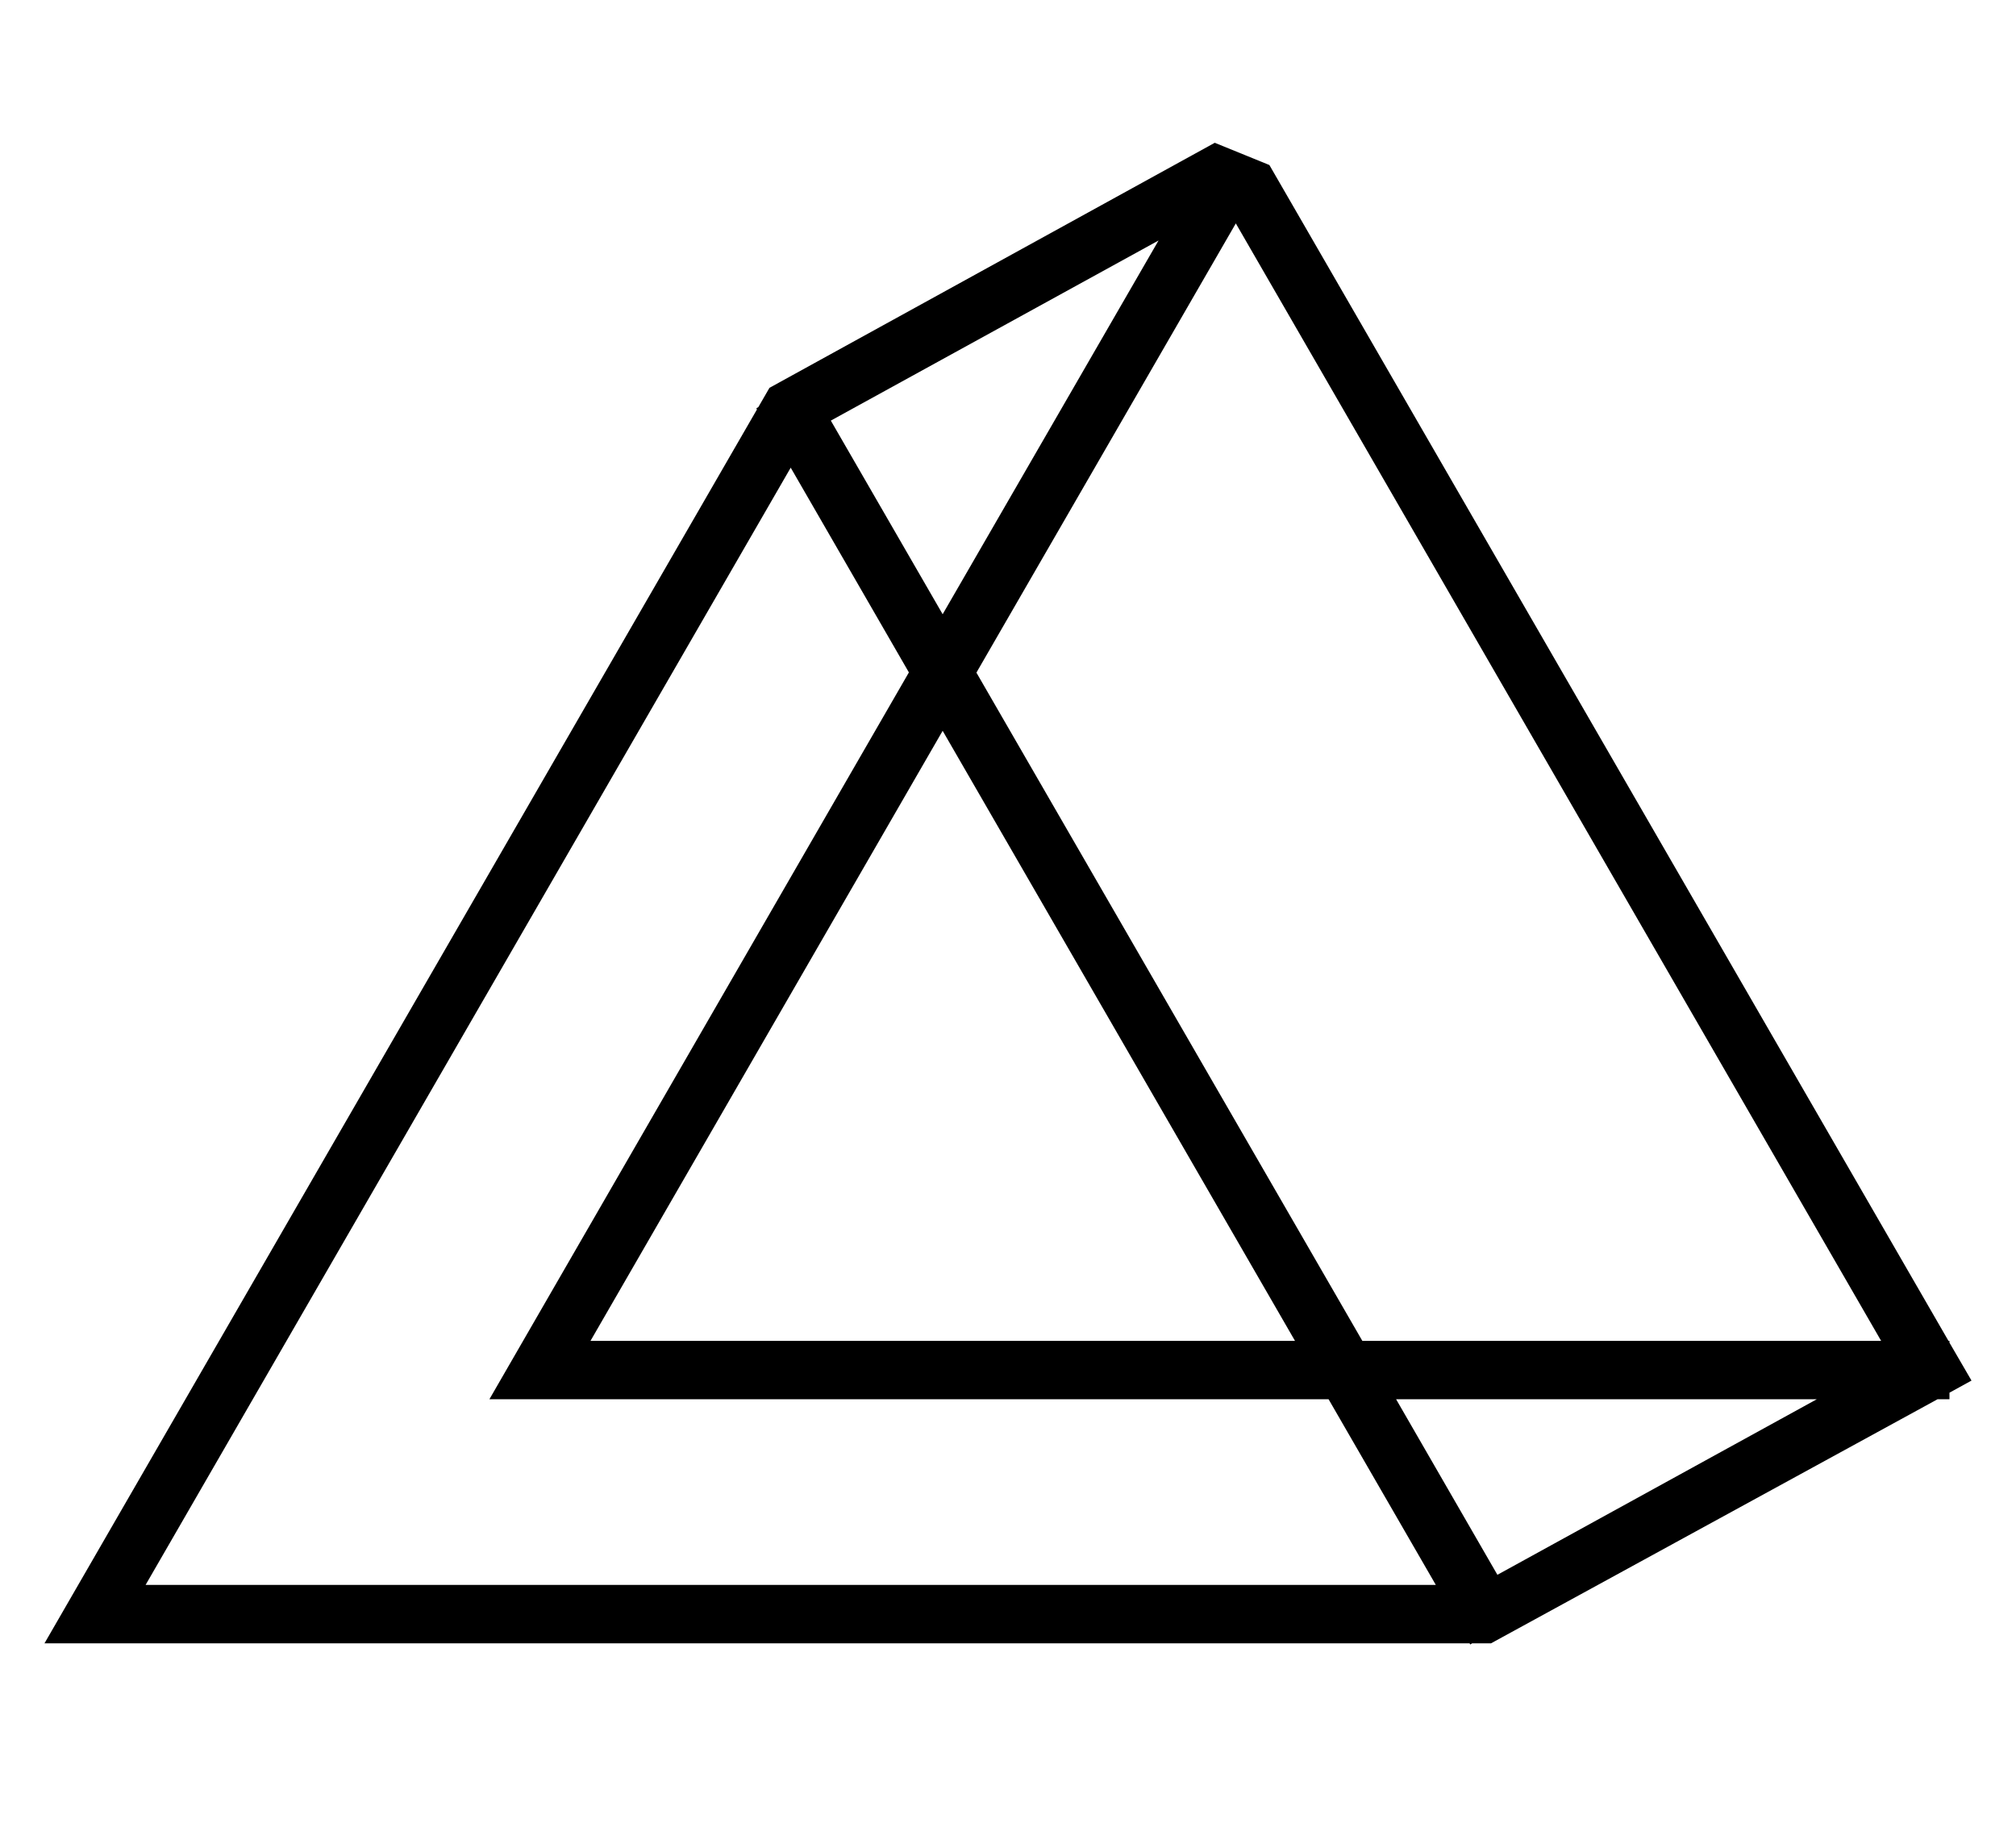 <?xml version="1.0" encoding="UTF-8"?>
<!-- Generator: Adobe Illustrator 27.5.0, SVG Export Plug-In . SVG Version: 6.00 Build 0)  -->
<svg xmlns="http://www.w3.org/2000/svg" xmlns:xlink="http://www.w3.org/1999/xlink" version="1.1" id="Livello_1" x="0px" y="0px" width="101.5px" height="92px" viewBox="0 0 101.5 92" xml:space="preserve">
<path d="M98.15,67.61v-0.09H98.1L63.91,8.31l-2.75-1.12L38.74,19.53l-0.56,0.97l-0.1,0.06l0.03,0.06L2.24,82.75h71.75l0.03,0.06  l0.1-0.06h0.95l22.48-12.29h0.6v-0.33l1.11-0.61L98.15,67.61z M58.33,12.11L47.46,30.93l-5.63-9.75L58.33,12.11z M65.2,67.52H29.73  l17.73-30.72L65.2,67.52z M7.33,79.81l32.48-56.26l5.95,10.31L24.64,70.46h42.25l5.4,9.35H7.33z M75.39,79.3l-5.1-8.84h21.18  L75.39,79.3z M68.59,67.52L49.16,33.87l13.06-22.62l32.49,56.27H68.59z"></path>
</svg>
